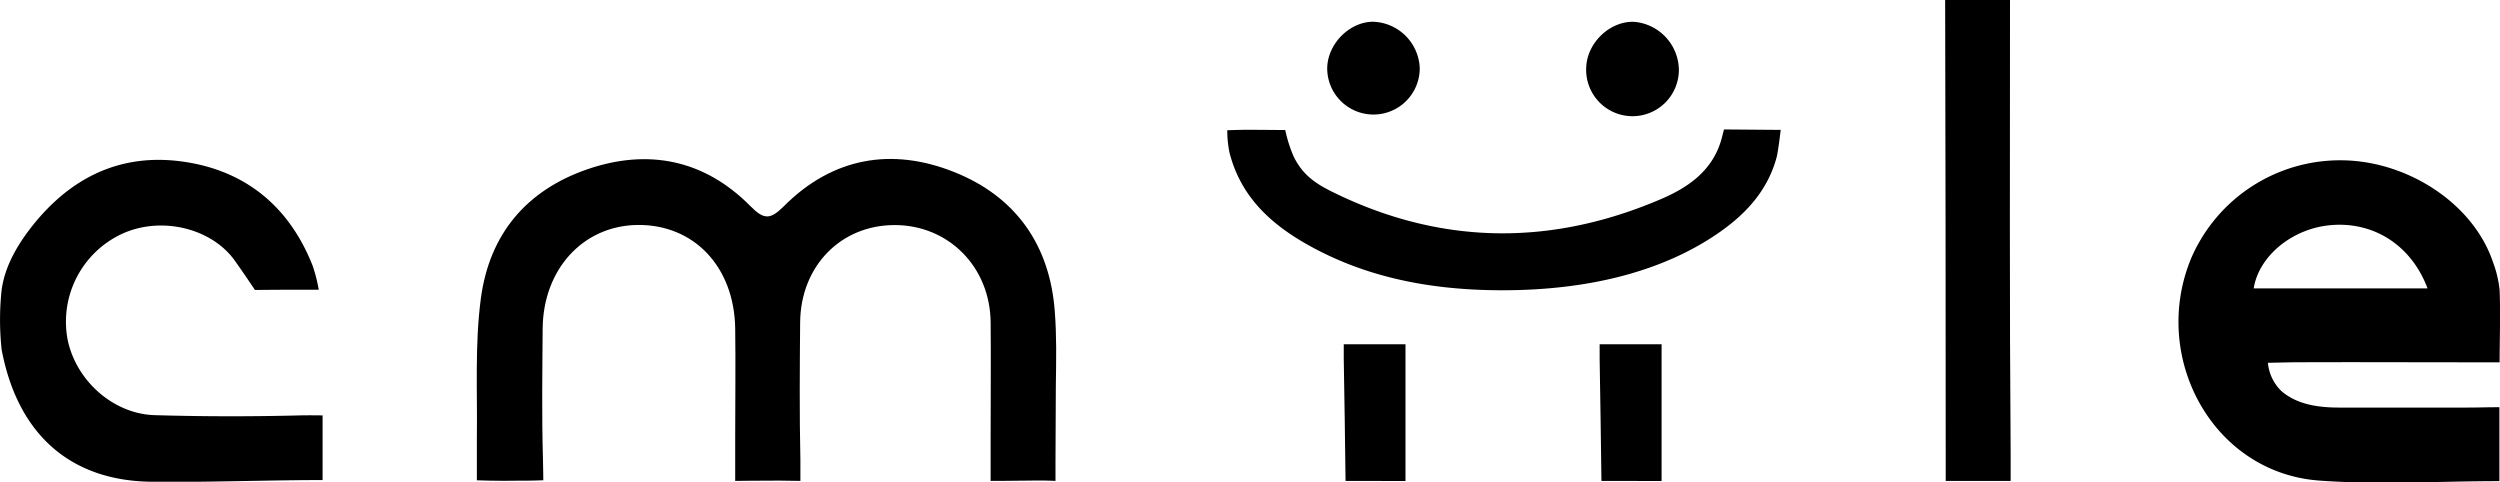 <svg id="Lag_1" data-name="Lag 1" xmlns="http://www.w3.org/2000/svg" viewBox="0 0 500.41 96.57"><title>cmiile-logo</title><path d="M57,406c.65-4.71,3.14-9,6.2-12.86C71,383.36,81,378.6,93.35,380.36s21.16,8.88,25.87,20.75a30.65,30.65,0,0,1,1.25,4.88h-4.62c-3.2,0-8.15.05-8.15.05s-2.61-3.9-4-5.82C99.14,393.74,89,391.13,81,394.85a19.4,19.4,0,0,0-10.82,21c1.61,8.22,9.07,15,17.45,15.25q14.46.42,28.94.05c1.87-.05,4.67,0,4.67,0s0,2.91,0,4.8c0,3.26,0,5.41,0,8.14-8.08,0-17,.26-25.33.34-2.8,0-5.61,0-8.4,0C71,444.45,60.24,435.13,57,418A56,56,0,0,1,57,406Z" transform="translate(-56.67 -348)"/><path d="M459,348c0,30.28-.11,60.55.13,90.83,0,1.94,0,5.43,0,5.43h-13s0-3.29,0-6.44q0-44.91-.11-89.82Z" transform="translate(-56.67 -348)"/><path d="M326,444.26c-.11-8.14-.2-16.28-.36-24.42,0-1.07,0-2.93,0-2.93s1.95,0,3,0H338v27.37Z" transform="translate(-56.67 -348)"/><path d="M267.94,440.76c0,1,0,3.5,0,3.5s-1.89-.1-3.47-.08c-5.81.08-9.51.08-9.51.08s0-5.37,0-9.33c0-7.49.07-15,0-22.48-.14-11.07-8.45-19.4-19.21-19.4s-18.82,8.18-18.92,19.49c-.08,9.15-.15,18.32.05,27.47,0,1.38,0,4.25,0,4.25s-2.34-.05-4.23-.06c-4.64,0-8.82.06-8.82.06s0-4.51,0-8.61c0-7.32.1-14.65,0-22-.23-12.33-8.32-20.77-19.59-20.62-10.87.15-18.87,8.88-18.95,20.8-.06,8.66-.19,17.32.06,26,.05,1.64.07,4.3.07,4.3s-2.59.11-4.45.08c-4.82.1-8.85-.07-8.85-.07s0-4.49,0-8.3c.13-9.31-.43-18.84.8-28.1,1.72-12.92,9.16-21.66,21.3-25.85s23.44-1.95,32.62,7.34c2.81,2.85,4.05,2.72,6.78,0,9.73-9.73,21.56-11.76,34-6.81,12.29,4.88,19.18,14.54,20.18,27.89.38,5,.29,9.3.21,15" transform="translate(-56.67 -348)"/><path d="M413.1,374s-.47,4.21-.85,5.61c-1.72,6.24-5.71,10.79-10.85,14.49-11,7.91-26,12-44,12-14,0-27.51-2.43-39.78-9.57-7.07-4.12-12.72-9.56-14.85-18a21.53,21.53,0,0,1-.44-4.46s2-.07,3.67-.09c2.65,0,7.93.05,7.93.05a27.55,27.55,0,0,0,1.7,5.33c2,4.12,5.11,5.79,8.6,7.47,21.54,10.35,43.33,10.32,65.1.94,5.34-2.31,10.21-5.68,11.94-12,.13-.48.48-1.86.48-1.86" transform="translate(-56.67 -348)"/><path d="M392.72,362a9.28,9.28,0,1,1-18.54-.63c.24-4.9,4.81-9.19,9.58-9A9.77,9.77,0,0,1,392.72,362Z" transform="translate(-56.67 -348)"/><path d="M340.85,361.58a9.26,9.26,0,1,1-18.52.17c0-4.88,4.4-9.38,9.18-9.4A9.67,9.67,0,0,1,340.85,361.58Z" transform="translate(-56.67 -348)"/><path d="M515.43,420.52c11.48-.06,23,0,34.42,0,2.47,0,4.46,0,7.15,0,0-4.33.2-9.52,0-14.47a22.39,22.39,0,0,0-1.32-5.57c-3.89-11.6-16.73-20-29.58-20.38a32.46,32.46,0,0,0-30.86,19.65c-8.16,19.76,4.32,42.92,25.72,44.45,12.14.87,23.59.11,36,.11v-14.8c-2.83,0-4.34.08-6.65.07-8.48,0-17,0-25.44,0-4.16,0-8.42-.6-11.55-3.31a9,9,0,0,1-2.7-5.65Zm-7.65-14.79c1-6.37,7.51-11.83,15.07-12.63,8.71-.92,16.43,3.84,19.73,12.63Z" transform="translate(-56.67 -348)"/><path d="M377.22,444.26c-.12-8.14-.2-16.28-.36-24.42,0-1.07,0-2.93,0-2.93s1.94,0,3,0h9.4v27.37Z" transform="translate(-56.67 -348)"/></svg>